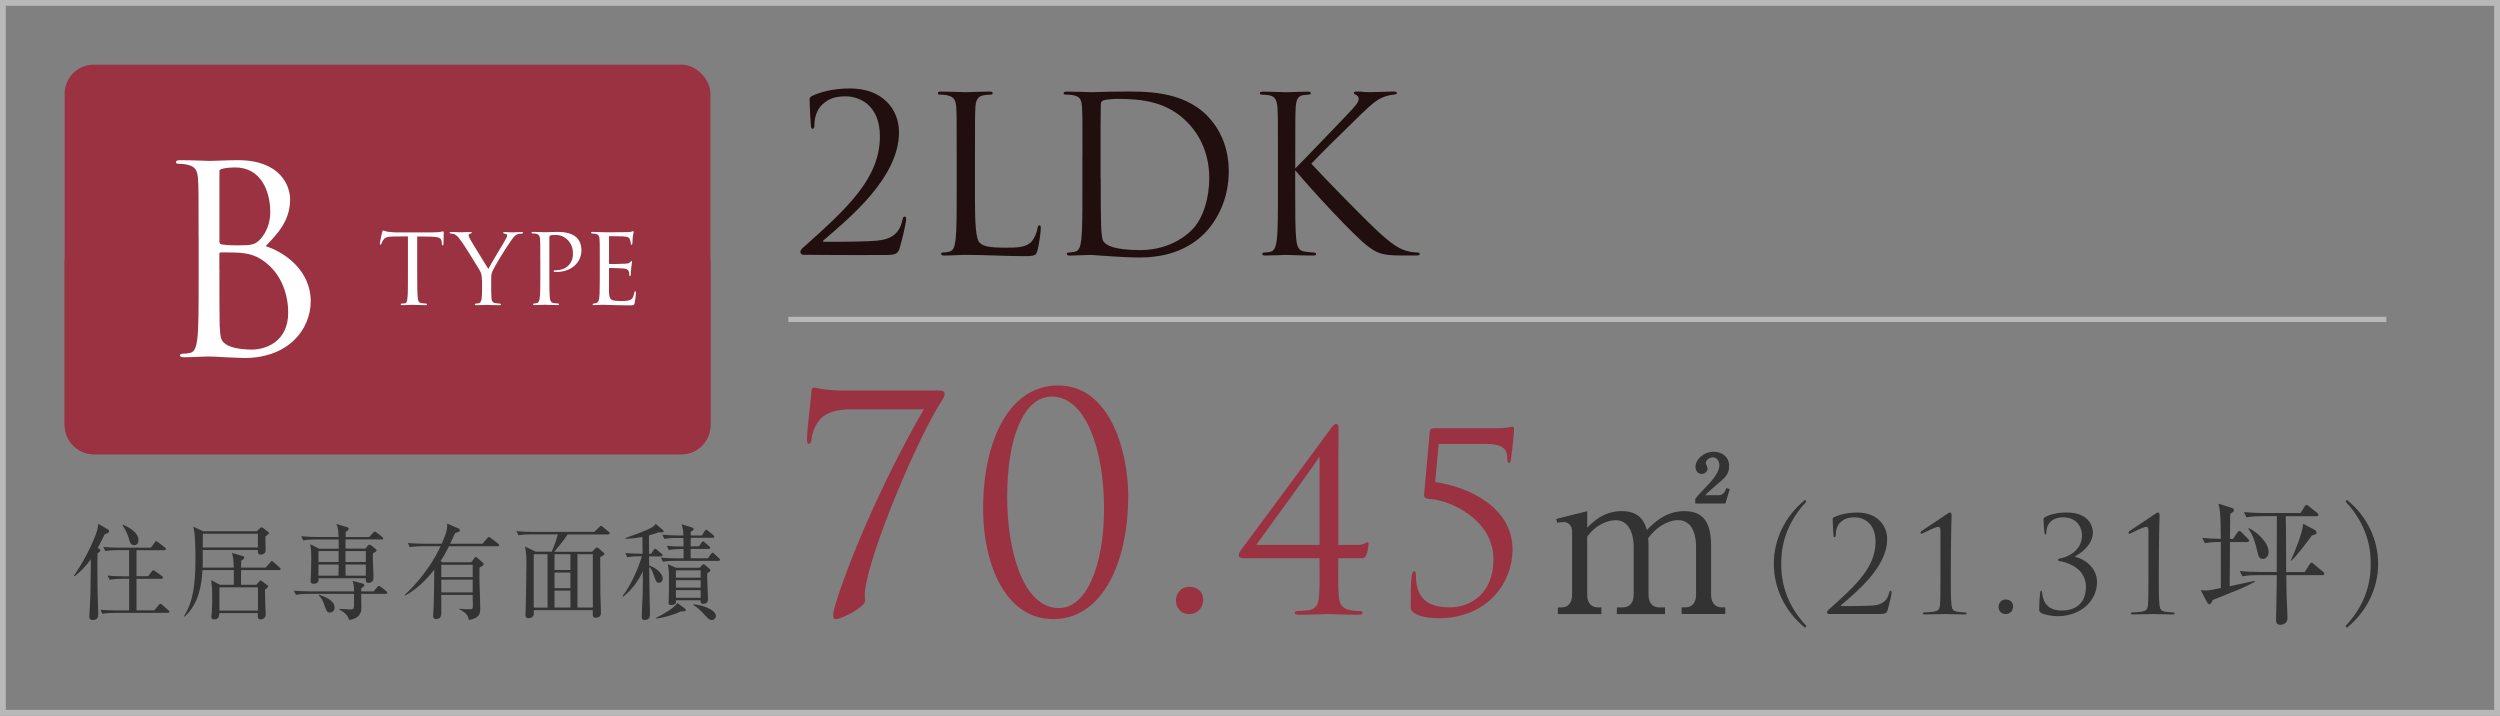<?xml version="1.0" encoding="UTF-8"?>
<svg xmlns="http://www.w3.org/2000/svg" viewBox="0 0 430.78 123.32">
  <rect x="0" y="0" width="430.78" height="123.32" fill="#808080" stroke="none"/>
  <defs>
    <style>
      .cls-1 {
        fill: #200f0e;
      }

      .cls-2 {
        stroke-width: .9px;
      }

      .cls-2, .cls-3 {
        fill: none;
        stroke: #b8b8b8;
        stroke-miterlimit: 10;
      }

      .cls-4 {
        isolation: isolate;
      }

      .cls-5 {
        mix-blend-mode: multiply;
      }

      .cls-6 {
        fill: #fff;
      }

      .cls-7 {
        fill: #9b3241;
      }

      .cls-8 {
        fill: #333;
      }
    </style>
  </defs>
  <g class="cls-4">
    <g id="_レイヤー_2" data-name="レイヤー 2">
      <g id="_レイヤー_1-2" data-name="レイヤー 1">
        <rect class="cls-3" x=".5" y=".5" width="429.78" height="122.32"/>
        <rect class="cls-7" x="11.14" y="11.14" width="111.28" height="67.14" rx="5" ry="5"/>
        <g class="cls-5">
          <path class="cls-7" d="M122.42,44.71v28.57c0,2.75-2.25,5-5,5H16.14c-2.75,0-5-2.25-5-5v-28.57"/>
        </g>
        <g>
          <path class="cls-1" d="M138.43,43.91c-.26,0-.52-.22-.52-.52s.37-.64.67-.9c7.47-6.65,13.04-11.81,13.04-18.98,0-5.34-3.44-6.91-5.94-6.91-1.79,0-2.91.41-4,1.42-.9.86-1.35,2.17-1.35,3.62,0,.34-.11.56-.3.56-.15,0-.26-.15-.3-.49-.04-.34-.22-3.44-.22-4.6,0-.22.04-.34.37-.56,1.38-.64,3.55-1.31,6.58-1.31,5.64,0,8.45,3.59,8.45,7.55,0,7.74-8.37,14.65-13,18.61-.19.15-.11.26.07.26h2.73c.64,0,5.04-.04,6.39-.19,2.73-.26,3.92-1.38,4.41-3.59.07-.41.19-.56.41-.56.19,0,.22.22.22.45,0,.71-.75,3.74-1.12,5.01-.3,1.01-.86,1.16-2.43,1.16-7.74.04-12.67-.04-14.16-.04Z"/>
          <path class="cls-1" d="M167.99,33.26c0,5.49.15,7.88.82,8.56.6.6,1.57.86,4.48.86,1.98,0,3.62-.04,4.52-1.12.49-.6.86-1.53.97-2.24.04-.3.11-.49.34-.49.19,0,.22.15.22.56s-.26,2.65-.56,3.74c-.26.86-.37,1.01-2.35,1.01-3.21,0-6.39-.22-10.01-.22-1.16,0-2.28.11-3.66.11-.41,0-.6-.07-.6-.3,0-.11.07-.22.3-.22.34,0,.78-.07,1.12-.15.75-.15.93-.97,1.08-2.06.19-1.57.19-4.52.19-8.11v-6.58c0-5.83,0-6.88-.07-8.07-.08-1.27-.37-1.87-1.61-2.13-.3-.07-.93-.11-1.27-.11-.15,0-.3-.07-.3-.22,0-.22.19-.3.6-.3,1.68,0,4.04.11,4.22.11s2.91-.11,4.04-.11c.41,0,.6.07.6.3,0,.15-.15.22-.3.22-.26,0-.78.04-1.23.11-1.08.19-1.38.82-1.46,2.13-.07,1.2-.07,2.24-.07,8.07v6.65Z"/>
          <path class="cls-1" d="M186.52,26.61c0-5.83,0-6.88-.07-8.07-.08-1.27-.26-1.87-1.5-2.13-.3-.07-.93-.11-1.27-.11-.26,0-.41-.07-.41-.22,0-.22.19-.3.6-.3,1.68,0,4.04.11,4.22.11.45,0,2.8-.11,5.04-.11,3.7,0,10.54-.34,14.98,4.26,1.87,1.94,3.62,5.04,3.62,9.49,0,4.71-1.94,8.33-4.04,10.54-1.61,1.68-4.97,4.3-11.32,4.3-1.61,0-3.59-.11-5.19-.22-1.64-.11-2.91-.22-3.1-.22-.07,0-.71,0-1.49.04-.75,0-1.61.07-2.17.07-.41,0-.6-.07-.6-.3,0-.11.07-.22.37-.22.41-.04.71-.07,1.05-.15.75-.15.93-.97,1.08-2.06.19-1.57.19-4.52.19-8.11v-6.58ZM189.66,30.65c0,3.96.04,7.4.07,8.11.04.93.11,2.43.41,2.84.49.71,1.94,1.49,6.35,1.49,3.48,0,6.69-1.27,8.89-3.48,1.94-1.91,2.99-5.49,2.99-8.93,0-4.75-2.06-7.81-3.59-9.42-3.51-3.7-7.77-4.22-12.22-4.22-.75,0-2.13.11-2.43.26-.34.15-.45.34-.45.75-.04,1.27-.04,5.08-.04,7.96v4.63Z"/>
          <path class="cls-1" d="M223.21,29c1.16-1.12,6.24-6.46,8.52-8.82,2.24-2.32,2.39-2.69,2.39-3.14,0-.3-.19-.6-.49-.71-.26-.11-.34-.19-.34-.34s.22-.22.56-.22c1.08,0,.97.11,2.24.11,1.16,0,3.36-.11,3.96-.11.52,0,.64.11.64.26s-.07.22-.41.26c-.71.07-1.38.22-1.91.45-.93.37-1.64.82-3.89,2.99-3.29,3.18-7.55,7.4-8.52,8.48,2.35,2.58,9.16,9.49,10.91,11.14,3.06,2.88,4.37,3.7,6.17,4.04.34.07.71.11,1.08.11.3,0,.52.07.52.26s-.15.26-.56.26h-2.77c-3.25,0-4.11-.41-5.87-1.79-2.24-1.76-8.97-8.97-12.26-12.89v3.85c0,3.59,0,6.54.19,8.11.11,1.08.34,1.91,1.46,2.06.52.07,1.27.15,1.5.15.34,0,.45.15.45.26,0,.19-.15.26-.56.26-2.06,0-4.41-.11-4.6-.11s-2.39.11-3.51.11c-.41,0-.6-.04-.6-.26,0-.11.07-.26.41-.26.22,0,.64-.04.97-.11.75-.15.97-1.01,1.12-2.09.19-1.57.19-4.52.19-8.11v-6.58c0-5.83,0-6.88-.08-8.07-.07-1.27-.45-1.91-1.27-2.09-.41-.11-1.08-.15-1.35-.15-.3,0-.41-.07-.41-.22,0-.22.19-.3.6-.3,1.23,0,3.74.11,3.92.11s2.54-.11,3.66-.11c.41,0,.6.07.6.26,0,.15-.07.22-.41.26-.41.04-.45.04-.82.07-1.01.11-1.31.86-1.38,2.17-.07,1.2-.07,2.24-.07,8.07v2.39Z"/>
        </g>
        <g>
          <path class="cls-7" d="M161.85,67.3c.67,0,.92.21.92.51,0,.21-.05.56-.31.98-4.16,6.16-12.63,26.29-13.4,32.96-.1.87,0,1.23,0,1.8,0,1.03-4,3.13-5.03,3.13-.31,0-.46-.15-.46-.51,0-.51.15-1.28.31-1.75,2-6.73,7.55-20.44,15.3-33.89h-12.63c-1.49,0-3.54.26-4.78,1.28-1.08.87-1.8,2.52-1.95,3.95-.05.46-.21.72-.46.72s-.31-.26-.31-.82c0-1.64.77-7.65.77-8.16s.21-.72.51-.72,1.54.51,4.88.51h16.64Z"/>
          <path class="cls-7" d="M182.29,66.42c9.4,0,12.12,12.22,12.12,18.95,0,11.81-4.57,21.31-12.94,21.31s-12.07-9.76-12.07-18.95c0-12.12,4.67-21.31,12.89-21.31ZM182.49,104.78c4.62,0,7.75-7.09,7.75-17.2s-3.18-19.25-8.99-19.25c-4.78,0-7.7,6.88-7.7,17.3,0,8.99,2.62,19.15,8.93,19.15Z"/>
          <path class="cls-7" d="M202.62,103.46c0-.98.68-2.35,2.35-2.35,1.32,0,2.35.85,2.35,2.22s-.94,2.48-2.39,2.48c-1.62,0-2.3-1.28-2.3-2.35Z"/>
          <path class="cls-7" d="M230.62,93.9h3.24c1.15,0,1.58-.47,1.75-.47.21,0,.21.3.21.51s-.21,1.2-.38,1.71c-.21.43-.38.55-.9.55h-3.93c0,1.41-.09,4.69.09,6.57.13,1.28.47,2.01,1.83,2.35.6.13,1.45.17,1.88.17.21,0,.38.17.38.34,0,.21-.21.3-.68.3-2.35,0-5.08-.13-5.38-.13s-2.6.13-4.95.13c-.47,0-.68-.09-.68-.3,0-.17.13-.34.34-.34.38,0,1.32-.04,2.01-.13,1.41-.21,1.71-1.11,1.83-2.39.17-1.88.09-5.16.09-6.57h-13.02c-.51,0-.9-.13-.9-.51,0-.34.21-.68.38-.9.26-.3,14.13-19.08,15.49-20.96.34-.47.6-.77.9-.77s.43.3.43.73c0,.64-.04,4.05-.04,6.4v13.7ZM227.38,78.79h-.09c-.64,1.11-10.03,14.04-10.84,15.11h10.93v-15.11Z"/>
          <path class="cls-7" d="M247.31,83.06c5.42.81,13.32,4.1,13.32,11.69,0,5.51-4.18,11.78-12.8,11.78-1.28,0-2.86-.17-3.93-.77-.73-.38-.81-.77-.81-1.2,0-1.45-.04-4.01.17-5.38.09-.43.21-.77.38-.77.26,0,.34.21.34.73,0,4.57,2.73,5.51,5.85,5.51,3.59,0,7.51-2.39,7.51-8.28,0-6.87-7.55-10.2-10.84-10.37-.85-.04-1.15-.3-1.11-.77l.98-10.88c.04-.43.34-.55.81-.55h10.03c1.19,0,1.96-.04,2.48-.13.51-.04.77-.17.9-.17.17,0,.3.09.3.43,0,.38-.13,2.26-.56,5.38-.04.21-.17.47-.34.47s-.26-.26-.26-.55c0-1.62-.38-2.73-3.76-2.73h-8.07l-.6,6.57Z"/>
          <path class="cls-8" d="M273.5,88.07v2.85c.97-.97,2.81-2.85,5.95-2.85,3.35,0,4,2.2,4.33,3.24,1.19-1.19,3.21-3.24,6.45-3.24s4.61,1.91,4.61,5.91v8.51c0,1.37.72,2.16,1.8,2.16h.65v1.15h-7.53v-1.15h.69c1.26,0,1.8-.97,1.8-2.16v-8.29c0-1.01-.14-4.58-3.14-4.58-1.01,0-3.28.58-5.12,3.14.04.29.07.58.07,1.23v8.51c0,1.51.83,2.16,1.8,2.16h1.04v1.15h-8.29v-1.15h1.05c1.01,0,1.84-.68,1.84-2.16v-8.29c0-.76-.11-4.58-3.14-4.58-.87,0-3.17.47-4.87,2.85v10.02c0,1.51.83,2.16,1.8,2.16h.65v1.15h-7.5v-1.15h.65c1.08,0,1.8-.76,1.8-2.16v-10.85c0-1.12-.65-1.69-1.48-1.69-.43,0-.79.04-1.08.14l-.18-.68,5.33-1.33ZM292.13,85.95c.54-.72.83-1.01,2.09-2.31.76-.83,2.05-2.23,2.05-3.5,0-.47-.29-1.33-1.12-1.33-.65,0-1.23.5-1.23.97,0,.14.32.79.32.94,0,.43-.4.94-1.01.94-.72,0-1.08-.61-1.08-1.23,0-1.23,1.37-2.59,3.17-2.59,1.48,0,2.63.94,2.63,2.45,0,1.33-.69,1.95-1.12,2.34-.4.4-2.63,2.2-2.99,2.7h2.23c.94,0,1.23-.72,1.41-1.23l.58.18-.76,2.49h-5.19v-.83Z"/>
          <path class="cls-8" d="M311.05,108.18c-3.56-2.85-5.4-6.95-5.4-11.03s1.85-8.18,5.4-11.03l.21.32c-4.24,4.49-4.33,9.05-4.33,10.71s.09,6.22,4.33,10.71l-.21.32Z"/>
          <path class="cls-8" d="M315.13,105.81c-.16,0-.32-.14-.32-.32s.23-.39.41-.55c4.56-4.06,7.96-7.2,7.96-11.58,0-3.26-2.1-4.22-3.62-4.22-1.09,0-1.78.25-2.44.87-.55.52-.8,1.32-.8,2.21,0,.21-.09.34-.21.34-.09,0-.16-.09-.18-.3-.02-.21-.14-2.1-.14-2.8,0-.14.02-.21.23-.34.84-.39,2.17-.8,4.01-.8,3.44,0,5.15,2.19,5.15,4.6,0,4.72-5.11,8.94-7.93,11.35-.11.09-.07.16.05.16h1.66c.39,0,3.08-.02,3.9-.11,1.66-.16,2.39-.98,2.67-2.19.07-.25.14-.34.27-.34.11,0,.14.21.14.34,0,.43-.46,2.21-.68,2.99-.18.62-.52.68-1.48.68h-8.64Z"/>
          <path class="cls-8" d="M336.15,98.94c-.02,2.28,0,4.24.11,5.24.09.71.18,1.05.91,1.21.34.07,1.3.14,1.5.14.09,0,.21.09.21.18,0,.11-.11.16-.39.16-1.71,0-3.17-.07-3.28-.07s-2.03.07-3.49.07c-.25,0-.39-.05-.39-.16,0-.09.09-.18.18-.18.27,0,1.39-.07,1.82-.16.75-.14.91-.48.96-1.19.07-1,.07-2.96.07-5.24v-7.45c0-.46-.05-.71-.41-.71-.43,0-2.03.82-2.6,1.09-.11.07-.18.09-.27.09-.07,0-.16-.11-.16-.21,0-.07.07-.16.16-.23l4.4-2.94c.21-.14.39-.27.55-.27.18,0,.25.25.25.48,0,.18-.09,2.44-.11,5.93l-.02,4.22Z"/>
          <path class="cls-8" d="M344.38,104.55c0-.52.36-1.25,1.25-1.25.71,0,1.25.46,1.25,1.19s-.5,1.32-1.28,1.32c-.87,0-1.23-.68-1.23-1.25Z"/>
          <path class="cls-8" d="M355.21,96.76c-.43-.09-.59-.14-.59-.3s.23-.23.52-.27c1.12-.21,3.62-1.3,3.62-3.97,0-.96-.59-3.08-3.28-3.08-1.66,0-2.87.93-2.87,2.69,0,.23-.09.27-.16.27s-.14-.05-.16-.25c-.09-.73-.16-1.76-.16-2.28,0-.21,0-.32.3-.48.68-.39,1.98-.78,3.69-.78,3.72,0,4.51,2.28,4.51,3.42,0,2.28-2.35,3.78-3.05,4.1v.11c1.44.34,3.76,1.73,3.76,4.38,0,3.19-2.76,5.86-6.82,5.86-.93,0-2.3-.27-2.78-.55-.32-.21-.36-.36-.36-.64,0-1.07.09-2.35.16-2.85.02-.23.07-.34.18-.34s.14.07.16.32c.16,1.76,1.03,3.08,3.42,3.08s4.13-1.32,4.13-4.03c0-3.05-2.74-4.13-4.22-4.42Z"/>
          <path class="cls-8" d="M371.99,98.94c-.02,2.28,0,4.24.11,5.24.09.71.18,1.05.91,1.21.34.07,1.3.14,1.5.14.09,0,.21.09.21.18,0,.11-.11.16-.39.16-1.71,0-3.17-.07-3.28-.07s-2.03.07-3.49.07c-.25,0-.39-.05-.39-.16,0-.09.09-.18.18-.18.27,0,1.39-.07,1.82-.16.75-.14.91-.48.96-1.19.07-1,.07-2.96.07-5.24v-7.45c0-.46-.05-.71-.41-.71-.43,0-2.03.82-2.6,1.09-.11.07-.18.09-.27.09-.07,0-.16-.11-.16-.21,0-.07.07-.16.16-.23l4.4-2.94c.21-.14.39-.27.55-.27.18,0,.25.25.25.48,0,.18-.09,2.44-.11,5.93l-.02,4.22Z"/>
          <path class="cls-8" d="M384.64,102.02c-1.78.71-2.62,1.05-3.37,1.37-.14.34-.27.73-.57.73-.11,0-.27-.11-.39-.34l-1.12-2.12c.3.05.46.09.82.09.64,0,1.19-.11,2.67-.43v-7.93c-.62,0-1.71,0-2.74.21l-.46-.91c1.12.09,1.85.14,3.19.16,0-4.49-.18-5.17-.41-6.06l2.19.68c.3.09.48.18.48.41s-.05.27-.64.68c-.02.68-.05,3.67-.05,4.29h.55l.73-1.09c.11-.16.23-.27.34-.27.14,0,.27.11.41.25l1.05,1.07c.11.14.23.23.23.34,0,.21-.18.25-.34.25h-2.96c0,.27-.02,7.18-.05,7.61.68-.16,3.72-.8,4.33-.93v.16c-1.23.73-3.31,1.57-3.9,1.8ZM400.18,99.1h-6.22c.02,2.83.05,3.15.07,4.19.02.46.14,2.69.14,3.19,0,.98-.91,1.19-1.23,1.19-.75,0-.75-.59-.75-.89,0-.21.11-4.76.11-5.65,0-.3.02-1.71.02-2.03h-3.26c-.59,0-1.69.02-2.67.21l-.46-.91c1.16.09,2.33.16,3.51.16h2.87c.02-4.88.02-5.15.02-9.62h-2.55c-.59,0-1.69.02-2.69.21l-.43-.91c1.16.11,2.33.16,3.49.16h6.27l.68-1.09c.11-.21.23-.3.32-.3.14,0,.23.07.43.23l1.41,1.12c.11.09.23.18.23.34,0,.23-.23.25-.34.25h-5.29c.07,2.67.05,6.95.07,9.62h3.21l.82-1.32c.07-.11.18-.3.32-.3s.25.09.43.25l1.57,1.32c.09.07.23.18.23.34,0,.23-.23.25-.34.25ZM389.9,96.3c-.64,0-.73-.34-1.09-1.91-.07-.3-.57-2.33-1.41-3.28l.11-.11c1.37.66,3.4,2.46,3.4,4.1,0,.91-.64,1.21-1,1.21ZM398.36,92.29c-1.12,1.5-2.48,3.31-3.51,4.33l-.11-.05c.75-1.66,1.98-4.65,2.12-6.31l2.01,1.05c.16.09.3.3.3.46,0,.25-.07.27-.8.52Z"/>
          <path class="cls-8" d="M404.38,108.18l-.21-.32c4.24-4.49,4.33-9.05,4.33-10.71s-.09-6.22-4.33-10.71l.21-.32c3.56,2.85,5.4,6.95,5.4,11.03s-1.85,8.18-5.4,11.03Z"/>
        </g>
        <g>
          <path class="cls-8" d="M17.1,94.56c.11.07.2.16.2.27,0,.14-.16.29-.48.52-.04.61-.04,1.06-.04,2.22,0,2.54.05,5.66.11,6.98.02.39.04.89.04,1.15,0,.68-.16,1.13-.91,1.13-.45,0-.63-.18-.63-.61,0-.13.2-3.45.2-4.1.02-.68.04-2.4.07-5.76-.79,1.09-1.72,2.13-2.83,2.94l-.11-.07c2.56-3.72,3.83-7.11,4.04-7.91.09-.34.16-.79.18-1.06l1.61.93c.14.09.25.18.25.32,0,.32-.36.43-.75.54-.27.57-.56,1.16-1.2,2.36l.25.16ZM23.52,94.78v4.51h2.02l.61-.82c.05-.07.18-.21.29-.21.07,0,.2.09.32.18l1.15.82c.09.07.18.18.18.27,0,.2-.16.2-.27.2h-4.3v5.44h3.06l.77-.91c.09-.11.2-.23.29-.23s.21.11.32.2l1.04.91c.07.07.18.16.18.27,0,.2-.16.2-.27.2h-9.15c-.14,0-1.27,0-2.11.16l-.34-.7c.88.07,1.86.11,2.74.11h2.2v-5.44h-1.24c-.45,0-1.31.02-2.11.16l-.36-.72c.88.09,1.88.13,2.76.13h.95v-4.51h-2c-.41,0-1.31.02-2.09.16l-.36-.72c1.47.13,2.54.13,2.74.13h5.46l.64-.86c.11-.16.18-.27.3-.27.07,0,.2.11.32.2l1.16.9c.07.05.18.16.18.27,0,.18-.18.2-.27.2h-4.81ZM21.21,90.41c.79.36,2.65,1.25,2.65,2.67,0,.41-.18.86-.73.86-.61,0-.75-.5-.9-1.07-.21-.81-.79-1.92-1.11-2.34l.09-.11Z"/>
          <path class="cls-8" d="M48.1,98.23h-6.55c-.02.59-.04,2.06-.02,2.54h2.63l.47-.52c.11-.11.2-.23.29-.23s.2.11.3.18l.82.63c.11.09.16.11.16.23,0,.09-.04.14-.18.25-.14.11-.21.16-.36.3,0,1.07.05,2.38.09,3.47,0,.13.04.68.04.79,0,.73-.72.88-.9.88s-.47-.13-.47-.54c0-.09.02-.5.02-.57h-6.64c-.02.63-.21,1.09-.88,1.09-.5,0-.5-.3-.5-.47s.09-.86.09-.98c.05-.93.05-1.9.05-2.56,0-1.27-.04-1.81-.18-2.74l1.54.79h2.36c0-.84.02-1.75.02-2.54h-5.41c-.14,2.47-.59,5.76-3.06,8l-.14-.05c1.52-2.34,1.99-5.21,1.99-9.92,0-1.43-.02-4.26-.38-5.51l1.7.79h9.25l.5-.48c.16-.16.21-.2.3-.2.11,0,.21.07.29.13l.77.59c.11.09.23.16.23.27,0,.13-.05.18-.61.59-.02.38.04,2.06.04,2.4,0,.63-.66.73-.82.73-.52,0-.52-.38-.52-.66v-.14h-9.5c.02,2,.02,2.43-.02,3.04h5.37c-.02-1.22-.11-1.84-.3-2.54l1.86.55c.14.04.25.11.25.27,0,.18-.05.21-.52.52-.02.2-.04.95-.04,1.2h4.24l.79-.91c.11-.11.16-.23.27-.23s.25.13.32.2l1.02.91c.11.11.18.16.18.29,0,.16-.14.18-.27.18ZM44.45,91.97h-9.49c-.04.34-.02,1.99-.02,2.36h9.5v-2.36ZM44.45,101.2h-6.64v4.01h6.64v-4.01Z"/>
          <path class="cls-8" d="M66.44,102.33h-4.21c0,.36.04,2.08.04,2.47,0,1.36-1.04,1.88-2.11,2.04-.21-.84-.89-1.4-1.66-1.79v-.14c1.24.07,1.74.11,1.93.11.52,0,.54-.23.57-.54.02-.16,0-1.92,0-2.15h-7.89c-.18,0-1.29,0-2.11.16l-.36-.7c1.18.09,2.42.11,2.76.11h7.61c-.02-.93-.02-1.04-.25-1.81l1.7.45c.21.05.32.16.32.29,0,.18-.23.36-.52.5-.02.25-.02.36-.02.57h2.15l.59-.7c.14-.16.23-.23.32-.23s.21.05.41.21l.84.68c.11.09.18.18.18.29,0,.13-.11.18-.29.18ZM65.75,92.94h-6.21v1.59h3.4l.43-.48c.14-.16.21-.21.3-.21.11,0,.21.07.38.2l.68.55c.11.09.16.16.16.25,0,.14-.13.27-.64.5-.05,1.16.11,3.04.11,4.21,0,.77-.64.9-.84.9-.55,0-.5-.45-.48-.81h-8.14c.02.25.07.95-.84.95-.54,0-.54-.34-.54-.55,0-.09.04-.54.04-.63.05-.73.07-2.36.07-3.11,0-1.25-.04-1.81-.18-2.54l1.54.79h3.38c0-.38,0-.77-.02-1.59h-3.99c-.39,0-1.27,0-2.11.16l-.34-.72c1.2.11,2.43.13,2.74.13h3.69c-.05-1.2-.05-1.47-.39-2.24l1.61.47c.32.09.52.18.52.34,0,.18-.18.38-.52.54v.9h4.06l.66-.73c.14-.14.21-.21.3-.21s.18.05.34.18l.93.73c.11.09.18.2.18.29,0,.14-.16.18-.27.18ZM58.35,94.96h-3.47v1.88h3.47v-1.88ZM54.88,97.27v1.93h3.45l.02-1.93h-3.47ZM56.9,105.55c-.54,0-.59-.14-1.07-1.47-.25-.68-.45-1.06-.9-1.47l.07-.13c1.06.39,2.65.97,2.65,2.24,0,.34-.23.82-.75.82ZM63.04,94.96h-3.51v1.88h3.51v-1.88ZM63.04,97.27h-3.51l.02,1.93h3.49v-1.93Z"/>
          <path class="cls-8" d="M81.21,96.89l.55-.75c.05-.07.13-.18.21-.18.11,0,.16.04.34.2l.88.79c.05.05.16.14.16.25,0,.21-.38.43-.73.61-.07,1.97.13,5.12.13,7.09,0,.66,0,1.61-1.97,1.93-.13-.64-.23-1.15-1.61-1.83l.02-.11c.57.09,1.15.09,1.74.09.43,0,.55-.05.55-.55,0-.3-.04-1.65-.04-1.92h-5.41c.02.91.02,1.81.02,2.72,0,.79,0,1.43-.9,1.43-.3,0-.52-.14-.52-.5,0-.2.09-1.59.11-1.9.04-1.41.05-2.33.09-6.09-1.41,1.77-3.04,3.38-5.03,4.47l-.05-.13c.55-.52,3.97-3.67,6.17-8.39h-3.2c-.45,0-1.31.02-2.11.16l-.34-.7c1.22.09,2.49.11,2.74.11h3.11c.97-2.24.95-2.67.93-3.47l1.99.86c.11.05.21.18.21.3,0,.21-.29.32-.82.47-.18.39-.32.72-.86,1.84h5.58l.81-.95c.12-.14.18-.21.29-.21.09,0,.18.07.32.18l1.25.95c.09.07.18.16.18.29,0,.16-.14.18-.27.18h-8.36c-.47.91-.79,1.54-1.45,2.54l.29.21h4.99ZM76.04,97.32v2.13h5.41v-2.13h-5.41ZM76.04,99.88v2.2h5.41v-2.2h-5.41Z"/>
          <path class="cls-8" d="M95.06,95.07c.41-.86.88-2.26,1.06-2.99h-4.67c-.48,0-1.32.02-2.11.16l-.36-.72c.91.07,1.83.13,2.76.13h10.67l.79-.77c.14-.14.29-.27.34-.27.09,0,.16.05.34.2l1,.81c.07.05.18.16.18.27,0,.18-.18.2-.29.2h-6.96c-.5.82-1.84,2.45-2.31,2.99h6.52l.5-.52c.18-.18.23-.23.34-.23.09,0,.23.11.32.18l.82.7c.11.09.14.18.14.23,0,.16-.07.21-.72.57,0,2.02.02,4.58.04,6.6.02.84.09,2.17.09,2.99,0,.77-.64.84-.9.84-.54,0-.54-.29-.5-1.31h-10.18c0,.07.02.48.02.57,0,.64-.57.82-.88.82-.57,0-.57-.39-.57-.55,0-.07.05-.95.05-1.09.04-1.95.12-6.07.12-7.77,0-1.29-.04-1.84-.25-2.94l1.84.89h2.76ZM91.97,95.5v9.2h2.38v-9.2h-2.38ZM98.29,98.22v-2.72h-2.74v2.72h2.74ZM98.29,101.35v-2.7h-2.74v2.7h2.74ZM98.29,104.69v-2.92h-2.74v2.92h2.74ZM102.15,104.69v-9.2h-2.65v9.2h2.65Z"/>
          <path class="cls-8" d="M107.27,102.71c1.36-1.72,2.79-4.9,3.33-6.86h-.41c-.16,0-1.27,0-2.11.16l-.34-.72c1.02.09,2.06.13,2.99.13,0-.86-.04-2.13-.04-2.9-1.06.21-1.97.29-2.92.32v-.14c.36-.13,3.9-1.31,4.83-2,.23-.18.3-.3.38-.43l1.23,1.04c.07.05.13.14.13.25,0,.18-.18.18-.34.18,0,0-.21,0-.52-.02-.38.14-.79.3-1.66.54,0,.82.02,2.47.02,3.17h.34l.43-.64c.07-.11.16-.23.27-.23s.25.13.34.2l.77.64c.09.07.18.16.18.29,0,.18-.18.18-.27.18h-2.06c0,.34.02,1.15.02,1.57,1.75.63,2.34,1.7,2.34,2.26,0,.38-.27.72-.66.72-.43,0-.48-.18-.84-1.18-.23-.68-.41-1.2-.84-1.56.04,3.11.04,3.47.07,4.83.04,1.22.07,2.63.07,3.28,0,.32,0,1.04-.9,1.04-.47,0-.52-.27-.52-.61,0-.59.14-3.22.16-3.76.04-1.75.02-2.45.02-4.01-.79,1.7-1.92,3.22-3.38,4.37l-.11-.09ZM113.02,106.48c1.25-.61,3.28-1.79,3.7-2.58l1.29.95c.11.07.16.16.16.27,0,.25-.41.23-.86.23-1.15.59-3.24,1.16-4.26,1.23l-.04-.11ZM120.96,92.24l.45-.72c.09-.14.18-.25.27-.25s.23.13.34.21l.88.72c.09.07.18.16.18.29,0,.16-.14.18-.27.18h-3.79v1.47h1.43l.43-.64c.07-.11.14-.21.27-.21.09,0,.21.11.32.2l.73.63c.11.09.18.18.18.29,0,.16-.16.18-.27.18h-3.1v1.61h2.97l.52-.73c.09-.14.2-.23.29-.23.11,0,.21.11.32.21l.77.72c.09.09.18.18.18.29,0,.18-.14.18-.27.18h-7.45c-.3,0-1.25,0-2.11.16l-.36-.72c.91.07,1.84.13,2.76.13h1.16v-1.61h-.43c-.23,0-1.23,0-2.11.18l-.34-.72c.54.04,1.32.11,2.88.11,0-.7-.02-1.13-.02-1.47h-1.18c-.32,0-1.25,0-2.11.16l-.36-.72c1.31.11,2.45.13,2.76.13h.88c-.02-.81-.04-1-.32-1.92l1.83.55c.09.02.25.07.25.27,0,.23-.41.43-.5.47v.63h1.95ZM120.55,97.84l.41-.45c.07-.07.18-.18.25-.18.09,0,.21.11.29.16l.7.59c.11.09.2.2.2.32,0,.18-.21.32-.52.47-.02.18-.02.3-.02.66,0,.61.14,3.28.14,3.81,0,.25-.04.82-.82.82-.47,0-.47-.23-.45-.61h-4.26c.04.41.05.82-.81.82-.3,0-.47-.09-.47-.41,0-.04.02-.18.04-.43.04-.66.04-2.6.04-3.38,0-1.57,0-1.74-.2-2.83l1.41.63h4.06ZM116.47,98.27v1.27h4.26v-1.27h-4.26ZM116.47,99.97v1.29h4.26v-1.29h-4.26ZM116.47,101.69v1.32h4.26v-1.32h-4.26ZM119.48,104.12c1.61.14,3.88.95,3.88,2.02,0,.43-.39.7-.72.7-.41,0-.82-.45-1.13-.79-.11-.14-1.09-1.27-2.04-1.81v-.13Z"/>
        </g>
        <path class="cls-6" d="M34.22,40.62c0-7.01,0-8.26-.09-9.7-.09-1.53-.45-2.25-1.93-2.56-.36-.09-1.12-.13-1.3-.13-.4,0-.58-.09-.58-.27,0-.27.22-.36.72-.36,2.02,0,4.85.13,5.07.13,1.08,0,2.83-.13,4.9-.13,7.36,0,8.98,4.49,8.98,6.74,0,3.68-2.11,5.88-4.22,8.08,3.32,1.03,7.77,4.22,7.77,9.48,0,4.8-3.77,9.79-11.45,9.79-.49,0-1.93-.09-3.23-.13-1.3-.09-2.56-.13-2.74-.13-1.44,0-2.83.13-4.4.13-.49,0-.72-.09-.72-.31,0-.13.09-.31.67-.31.36,0,.67-.04,1.08-.13.9-.18,1.08-1.21,1.26-2.51.22-1.89.22-5.43.22-9.74v-7.9ZM37.81,41.61c0,.31.09.4.31.49.27.04,1.08.18,2.74.18,2.51,0,3.14-.09,4.09-1.17.94-1.08,1.62-2.69,1.62-4.54,0-3.73-1.66-7.72-6.06-7.72-.49,0-1.44.04-2.16.22-.4.09-.54.22-.54.49v12.03ZM37.81,46.37c0,3.46,0,9.03.04,9.7.13,2.2.13,2.83,1.53,3.5,1.21.58,3.14.67,3.95.67,2.42,0,6.33-1.3,6.33-6.38,0-2.69-.9-6.6-4.36-8.98-1.53-1.03-2.65-1.17-3.73-1.3-.58-.09-2.83-.09-3.5-.09-.18,0-.27.09-.27.31v2.56Z"/>
        <g>
          <path class="cls-6" d="M71.89,47.73c0,1.51.02,2.9.1,3.63.06.47.1.75.59.86.24.06.61.08.76.08s.24.06.24.12c0,.1-.06.16-.25.16-1,0-2.16-.06-2.24-.06s-1.24.06-1.75.06c-.22,0-.29-.04-.29-.14,0-.06.06-.14.22-.14s.27,0,.43-.02c.37-.06.43-.29.51-.96.08-.71.08-2.12.08-3.59v-7c-.65,0-1.69,0-2.47.02-1.25.02-1.53.22-1.8.63-.18.27-.25.51-.29.61-.06.14-.1.16-.18.16s-.1-.08-.1-.18c-.02-.12.27-1.41.39-1.94.06-.24.12-.31.18-.31.14,0,.51.18.86.22.69.08,1.24.1,1.25.1h6.43c.55,0,1.14-.04,1.41-.1.25-.06.31-.08.37-.08.08,0,.12.1.12.18,0,.55-.04,1.84-.04,2,0,.18-.08.24-.14.24-.1,0-.14-.08-.14-.24,0-.06,0-.08-.02-.27-.08-.78-.33-.98-2.31-1-.75,0-1.35-.02-1.92-.02v7Z"/>
          <path class="cls-6" d="M83.04,48.3c0-.94-.14-1.29-.43-1.8-.12-.22-2.39-3.92-3-4.76-.53-.75-.73-.98-1-1.2-.27-.2-.53-.27-.92-.29-.12,0-.22-.06-.22-.16,0-.06.08-.12.24-.12.31,0,1.8.06,1.84.06.12,0,.76-.06,1.49-.06.2,0,.25.06.25.12,0,.08-.06.12-.22.16-.27.06-.31.16-.31.31,0,.2.12.39.25.65.25.49,2.84,4.65,3.14,5.14.31-.69,2.51-4.27,2.78-4.76.37-.65.45-.82.45-1.04,0-.25-.24-.25-.45-.29-.16-.02-.22-.08-.22-.16,0-.06.04-.12.24-.12.47,0,.88.06,1.2.06.25,0,1.39-.06,1.73-.06.18,0,.24.06.24.12,0,.1-.1.16-.24.16-.41.02-.71.06-.98.25-.29.2-.41.37-.73.8-1.14,1.57-3.04,4.76-3.33,5.45-.24.61-.2,1.04-.2,1.55v1.43c0,.14,0,.86.04,1.57.04.47.08.8.69.92.25.06.59.08.73.08.16,0,.22.06.22.12,0,.1-.06.16-.23.16-.98,0-2.2-.06-2.25-.06-.04,0-1.22.06-1.76.06-.2,0-.27-.06-.27-.16,0-.06.06-.12.2-.12.16,0,.33-.02.49-.06.33-.06.47-.47.51-.94.06-.71.06-1.41.06-1.57v-1.43Z"/>
          <path class="cls-6" d="M93.1,44.79c0-2.71,0-3.06-.04-3.59-.04-.51-.2-.82-.75-.94-.14-.02-.45-.04-.61-.04-.04,0-.12-.04-.12-.1,0-.12.1-.16.27-.16.84,0,1.92.06,2.04.06.41,0,1.41-.06,2.22-.06,2.16,0,2.94.71,3.22.94.37.33.86,1.1.86,2.2,0,2.18-1.8,3.76-4.25,3.76-.08,0-.27,0-.37-.02-.08,0-.18-.04-.18-.12,0-.16.12-.16.49-.16,1.55,0,2.84-1.06,2.84-2.78,0-.25.06-1.43-.84-2.37-.96-1.02-2.08-.92-2.43-.92-.25,0-.55.04-.67.1-.1.04-.12.18-.12.31v6.78c0,1.51,0,2.92.08,3.63.06.47.16.86.69.92.24.04.63.08.78.08.08,0,.12.04.12.1,0,.1-.08.16-.27.16-1.02,0-2.12-.06-2.22-.06-.02,0-1.18.06-1.73.06-.18,0-.27-.04-.27-.16,0-.06.04-.1.14-.1.14,0,.35-.04.51-.08.35-.06.45-.45.51-.92.1-.71.1-2.12.1-3.59v-2.94Z"/>
          <path class="cls-6" d="M103.35,44.79c0-2.57,0-3.04-.04-3.57-.04-.55-.18-.82-.75-.94-.12-.02-.31-.04-.47-.04-.14,0-.25-.06-.25-.12,0-.12.1-.16.29-.16.39,0,.92.04,2.02.06.1,0,3.59,0,3.98-.02s.61-.04.76-.1c.12-.04.14-.06.22-.06.04,0,.08.04.08.14,0,.12-.12.39-.16.88-.02.33-.04.65-.06,1.02,0,.18-.04.29-.14.29s-.14-.08-.14-.22c-.02-.29-.08-.49-.14-.63-.12-.39-.29-.53-1.27-.59-.25-.02-2.2-.04-2.24-.04-.06,0-.1.04-.1.16v4.45c0,.12.02.2.12.2.24,0,2.24-.02,2.65-.06.45-.02.75-.08.9-.29.08-.12.14-.16.22-.16.04,0,.08.02.08.12s-.08.47-.14,1.04c-.06.55-.06.94-.08,1.2-.02.16-.06.22-.14.22-.1,0-.12-.12-.12-.25,0-.12-.02-.31-.06-.47-.08-.25-.2-.53-.94-.59-.45-.04-2.04-.08-2.35-.08-.12,0-.14.06-.14.14v1.43c0,.61-.02,2.33,0,2.67.04.73.14,1.1.55,1.27.29.14.76.18,1.43.18.37,0,1,.02,1.49-.12.59-.18.73-.57.88-1.29.04-.2.1-.27.18-.27.12,0,.12.18.12.29,0,.14-.16,1.37-.22,1.71-.08.39-.22.43-.86.43-1.29,0-1.84-.04-2.53-.04-.69-.02-1.59-.06-2.31-.06-.45,0-.82.06-1.29.06-.18,0-.27-.04-.27-.14,0-.08.08-.14.18-.14.12,0,.25-.02.39-.06.35-.08.59-.33.63-1.55.02-.67.04-1.47.04-2.96v-2.94Z"/>
        </g>
        <line class="cls-2" x1="411.19" y1="55.04" x2="135.84" y2="55.04"/>
      </g>
    </g>
  </g>
</svg>